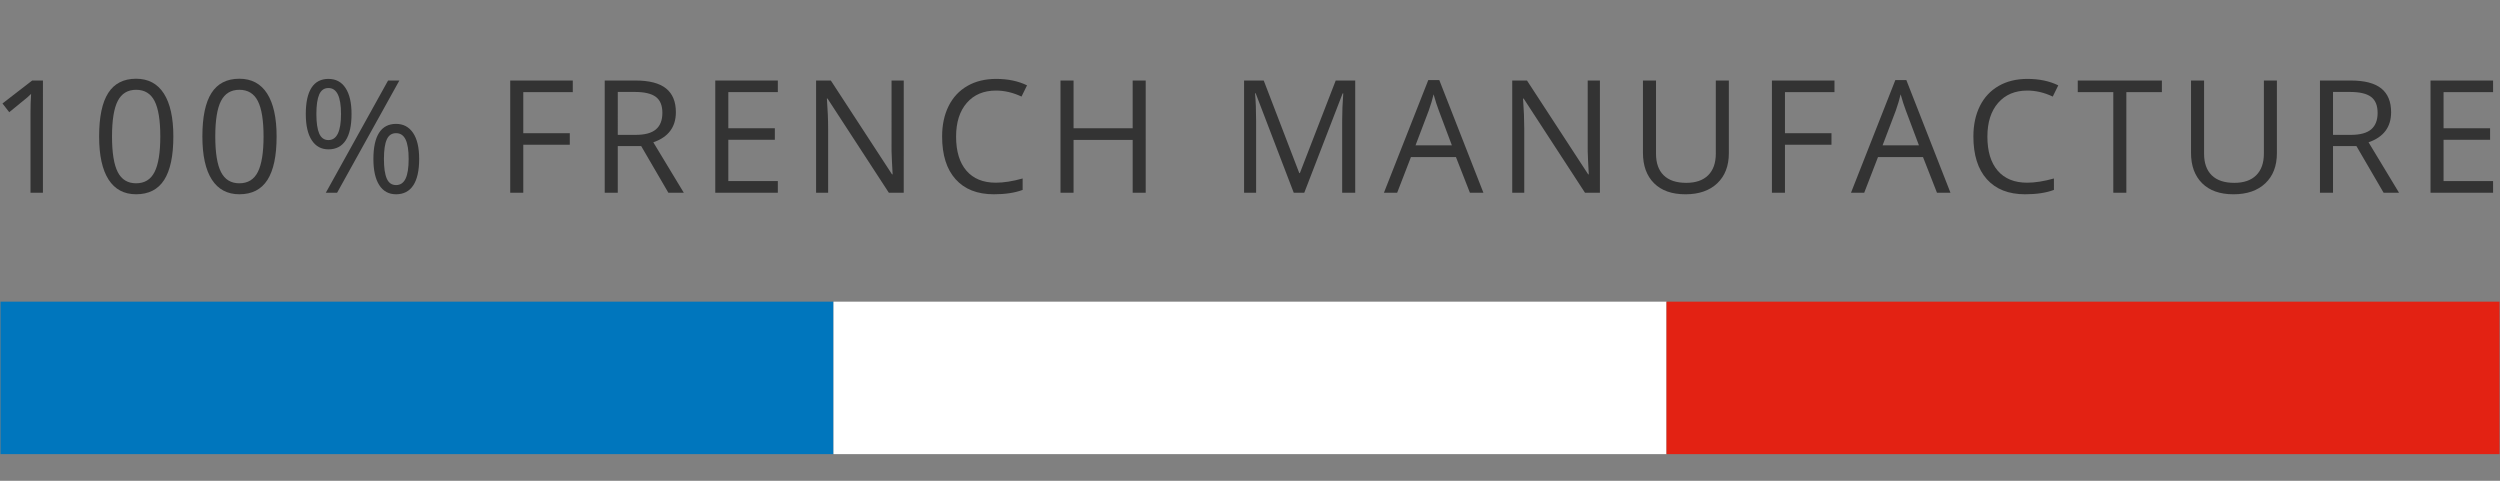 <?xml version="1.0" encoding="utf-8"?>
<!-- Generator: Adobe Illustrator 15.1.0, SVG Export Plug-In . SVG Version: 6.00 Build 0)  -->
<!DOCTYPE svg PUBLIC "-//W3C//DTD SVG 1.1//EN" "http://www.w3.org/Graphics/SVG/1.1/DTD/svg11.dtd">
<svg version="1.1" id="Calque_1" xmlns="http://www.w3.org/2000/svg" xmlns:xlink="http://www.w3.org/1999/xlink" x="0px" y="0px"
	 width="208px" height="40px" viewBox="0 0 208 40" enable-background="new 0 0 208 40" xml:space="preserve">
<rect x="0" y="0" width="208" height="40" fill="#808080" stroke="none"/>
<g enable-background="new    ">
	<path fill="#333333" d="M3.571,16.036H2.537V9.381c0-0.553,0.017-1.077,0.051-1.571c-0.089,0.089-0.189,0.183-0.3,0.281
		C2.177,8.189,1.67,8.604,0.768,9.336L0.206,8.608l2.472-1.91h0.894L3.571,16.036L3.571,16.036z"/>
	<path fill="#333333" d="M14.423,11.354c0,1.614-0.254,2.819-0.763,3.615c-0.509,0.796-1.287,1.194-2.334,1.194
		c-1.005,0-1.769-0.408-2.293-1.223c-0.524-0.815-0.786-2.011-0.786-3.586c0-1.626,0.253-2.833,0.76-3.621
		c0.506-0.788,1.279-1.182,2.318-1.182c1.013,0,1.783,0.411,2.309,1.232C14.16,8.606,14.423,9.796,14.423,11.354z M9.32,11.354
		c0,1.358,0.16,2.347,0.479,2.967c0.319,0.62,0.828,0.929,1.526,0.929c0.707,0,1.219-0.314,1.536-0.942
		c0.317-0.628,0.476-1.613,0.476-2.954s-0.159-2.324-0.476-2.947c-0.317-0.624-0.83-0.936-1.536-0.936
		c-0.698,0-1.207,0.308-1.526,0.923C9.48,9.009,9.32,9.997,9.32,11.354z"/>
	<path fill="#333333" d="M23.014,11.354c0,1.614-0.254,2.819-0.763,3.615c-0.509,0.796-1.287,1.194-2.334,1.194
		c-1.005,0-1.769-0.408-2.293-1.223s-0.786-2.011-0.786-3.586c0-1.626,0.253-2.833,0.76-3.621c0.506-0.788,1.279-1.182,2.318-1.182
		c1.013,0,1.783,0.411,2.309,1.232C22.751,8.606,23.014,9.796,23.014,11.354z M17.911,11.354c0,1.358,0.16,2.347,0.479,2.967
		c0.319,0.62,0.828,0.929,1.526,0.929c0.707,0,1.219-0.314,1.536-0.942c0.317-0.628,0.476-1.613,0.476-2.954
		s-0.159-2.324-0.476-2.947c-0.317-0.624-0.83-0.936-1.536-0.936c-0.698,0-1.207,0.308-1.526,0.923
		C18.071,9.009,17.911,9.997,17.911,11.354z"/>
	<path fill="#333333" d="M29.248,9.483c0,0.971-0.163,1.704-0.488,2.2c-0.326,0.496-0.804,0.744-1.434,0.744
		c-0.596,0-1.059-0.253-1.389-0.76c-0.33-0.506-0.495-1.235-0.495-2.184c0-0.967,0.159-1.695,0.476-2.185
		c0.317-0.489,0.787-0.734,1.408-0.734c0.617,0,1.092,0.253,1.424,0.76C29.082,7.831,29.248,8.551,29.248,9.483z M26.323,9.483
		c0,0.724,0.079,1.267,0.236,1.628c0.158,0.362,0.413,0.543,0.767,0.543c0.698,0,1.047-0.724,1.047-2.171
		c0-1.439-0.349-2.159-1.047-2.159c-0.354,0-0.609,0.179-0.767,0.536C26.402,8.219,26.323,8.759,26.323,9.483z M33.227,6.699
		l-5.18,9.337h-0.939l5.18-9.337H33.227z M34.875,13.226c0,0.966-0.163,1.698-0.489,2.194c-0.326,0.496-0.804,0.744-1.434,0.744
		c-0.605,0-1.07-0.253-1.396-0.76c-0.326-0.507-0.489-1.232-0.489-2.178c0-0.967,0.159-1.695,0.476-2.185
		c0.317-0.489,0.787-0.734,1.409-0.734c0.604,0,1.076,0.25,1.415,0.75C34.706,11.557,34.875,12.281,34.875,13.226z M31.943,13.226
		c0,0.728,0.079,1.272,0.236,1.632c0.157,0.36,0.415,0.54,0.773,0.54c0.357,0,0.622-0.178,0.792-0.533
		C33.915,14.509,34,13.962,34,13.226c0-0.728-0.085-1.268-0.255-1.619c-0.17-0.352-0.435-0.527-0.792-0.527
		c-0.358,0-0.616,0.175-0.773,0.527C32.022,11.958,31.943,12.498,31.943,13.226z"/>
	<path fill="#333333" d="M43.537,16.036h-1.086V6.699h5.205v0.964h-4.119v3.417h3.87v0.964h-3.87V16.036z"/>
	<path fill="#333333" d="M51.399,12.153v3.883h-1.086V6.699h2.561c1.146,0,1.992,0.219,2.539,0.658
		c0.547,0.438,0.82,1.099,0.82,1.98c0,1.235-0.625,2.069-1.877,2.503l2.536,4.196h-1.284l-2.261-3.883H51.399z M51.399,11.221h1.488
		c0.767,0,1.329-0.152,1.687-0.457c0.357-0.304,0.536-0.761,0.536-1.37c0-0.618-0.182-1.062-0.546-1.335
		C54.2,7.786,53.615,7.65,52.81,7.65h-1.411V11.221z"/>
	<path fill="#333333" d="M64.716,16.036h-5.205V6.699h5.205v0.964h-4.119v3.008h3.87v0.958h-3.87v3.436h4.119V16.036z"/>
	<path fill="#333333" d="M75.191,16.036h-1.239L68.849,8.2h-0.051c0.068,0.919,0.103,1.763,0.103,2.529v5.308h-1.003V6.699h1.227
		l5.09,7.805h0.051c-0.008-0.115-0.028-0.484-0.058-1.108s-0.041-1.07-0.032-1.338V6.699h1.016L75.191,16.036L75.191,16.036z"/>
	<path fill="#333333" d="M82.868,7.535c-1.026,0-1.836,0.342-2.43,1.025s-0.891,1.619-0.891,2.807c0,1.222,0.286,2.167,0.859,2.833
		c0.573,0.667,1.389,1,2.449,1c0.651,0,1.395-0.117,2.229-0.351V15.8c-0.647,0.243-1.445,0.364-2.395,0.364
		c-1.375,0-2.437-0.417-3.184-1.252c-0.748-0.834-1.121-2.021-1.121-3.558c0-0.962,0.18-1.805,0.54-2.529
		c0.36-0.724,0.879-1.281,1.559-1.673c0.679-0.392,1.479-0.587,2.398-0.587c0.979,0,1.835,0.179,2.568,0.537l-0.46,0.933
		C84.282,7.701,83.575,7.535,82.868,7.535z"/>
	<path fill="#333333" d="M95.323,16.036h-1.085v-4.394H89.32v4.394h-1.086V6.699h1.086v3.973h4.918V6.699h1.085V16.036z"/>
	<path fill="#333333" d="M107.639,16.036l-3.168-8.277h-0.051c0.06,0.656,0.089,1.435,0.089,2.337v5.94h-1.002V6.699h1.635
		l2.957,7.702h0.051l2.982-7.702h1.623v9.337h-1.086V10.02c0-0.689,0.029-1.439,0.09-2.248h-0.052l-3.192,8.265L107.639,16.036
		L107.639,16.036z"/>
	<path fill="#333333" d="M122.297,16.036l-1.163-2.97h-3.743l-1.147,2.97h-1.101l3.691-9.376h0.914l3.672,9.376H122.297z
		 M120.795,12.089l-1.086-2.893c-0.141-0.366-0.285-0.815-0.434-1.348c-0.094,0.409-0.229,0.858-0.402,1.348l-1.1,2.893H120.795z"/>
	<path fill="#333333" d="M133.109,16.036h-1.238L126.768,8.2h-0.051c0.068,0.919,0.102,1.763,0.102,2.529v5.308h-1.002V6.699h1.228
		l5.09,7.805h0.052c-0.009-0.115-0.027-0.484-0.059-1.108c-0.029-0.624-0.04-1.07-0.031-1.338V6.699h1.016v9.337H133.109z"/>
	<path fill="#333333" d="M143.84,6.699v6.042c0,1.064-0.322,1.901-0.965,2.51s-1.525,0.914-2.65,0.914
		c-1.123,0-1.994-0.307-2.608-0.92c-0.615-0.613-0.923-1.456-0.923-2.529V6.699h1.086v6.093c0,0.779,0.213,1.377,0.64,1.795
		c0.425,0.417,1.052,0.626,1.877,0.626c0.787,0,1.396-0.21,1.82-0.629s0.639-1.021,0.639-1.804V6.7L143.84,6.699L143.84,6.699z"/>
	<path fill="#333333" d="M148.51,16.036h-1.086V6.699h5.205v0.964h-4.119v3.417h3.869v0.964h-3.869V16.036z"/>
	<path fill="#333333" d="M161.156,16.036l-1.163-2.97h-3.743l-1.148,2.97h-1.1l3.691-9.376h0.914l3.672,9.376H161.156z
		 M159.654,12.089l-1.086-2.893c-0.141-0.366-0.285-0.815-0.435-1.348c-0.094,0.409-0.229,0.858-0.401,1.348l-1.1,2.893H159.654z"/>
	<path fill="#333333" d="M168.674,7.535c-1.025,0-1.836,0.342-2.431,1.025s-0.892,1.619-0.892,2.807
		c0,1.222,0.287,2.167,0.858,2.833c0.573,0.667,1.39,1,2.449,1c0.651,0,1.396-0.117,2.229-0.351V15.8
		c-0.647,0.243-1.445,0.364-2.396,0.364c-1.375,0-2.436-0.417-3.184-1.252c-0.748-0.834-1.121-2.021-1.121-3.558
		c0-0.962,0.18-1.805,0.539-2.529c0.36-0.724,0.881-1.281,1.56-1.673s1.479-0.587,2.397-0.587c0.979,0,1.836,0.179,2.567,0.537
		l-0.46,0.933C170.087,7.701,169.381,7.535,168.674,7.535z"/>
	<path fill="#333333" d="M176.912,16.036h-1.085V7.663h-2.958V6.699h7v0.964h-2.957V16.036z"/>
	<path fill="#333333" d="M189.438,6.699v6.042c0,1.064-0.32,1.901-0.963,2.51c-0.645,0.609-1.526,0.914-2.651,0.914
		c-1.123,0-1.993-0.307-2.608-0.92c-0.615-0.613-0.923-1.456-0.923-2.529V6.699h1.086v6.093c0,0.779,0.213,1.377,0.64,1.795
		c0.426,0.418,1.051,0.626,1.877,0.626c0.787,0,1.395-0.21,1.819-0.629s0.64-1.021,0.64-1.804V6.7L189.438,6.699L189.438,6.699z"/>
	<path fill="#333333" d="M194.107,12.153v3.883h-1.086V6.699h2.561c1.146,0,1.992,0.219,2.539,0.658s0.82,1.099,0.82,1.98
		c0,1.235-0.625,2.069-1.877,2.503l2.535,4.196h-1.283l-2.262-3.883H194.107z M194.107,11.221h1.488
		c0.766,0,1.327-0.152,1.686-0.457c0.357-0.304,0.537-0.761,0.537-1.37c0-0.618-0.182-1.062-0.547-1.335
		c-0.363-0.272-0.947-0.409-1.754-0.409h-1.41V11.221L194.107,11.221z"/>
	<path fill="#333333" d="M207.424,16.036h-5.205V6.699h5.205v0.964h-4.119v3.008h3.87v0.958h-3.87v3.436h4.119V16.036z"/>
</g>
<g>
	<rect x="0.042" y="25.098" fill="#0076BD" width="69.304" height="12.685"/>
	<rect x="69.346" y="25.098" fill="#FFFFFF" width="69.308" height="12.685"/>
	<rect x="138.654" y="25.098" fill="#E32213" width="69.305" height="12.685"/>
</g>
</svg>
